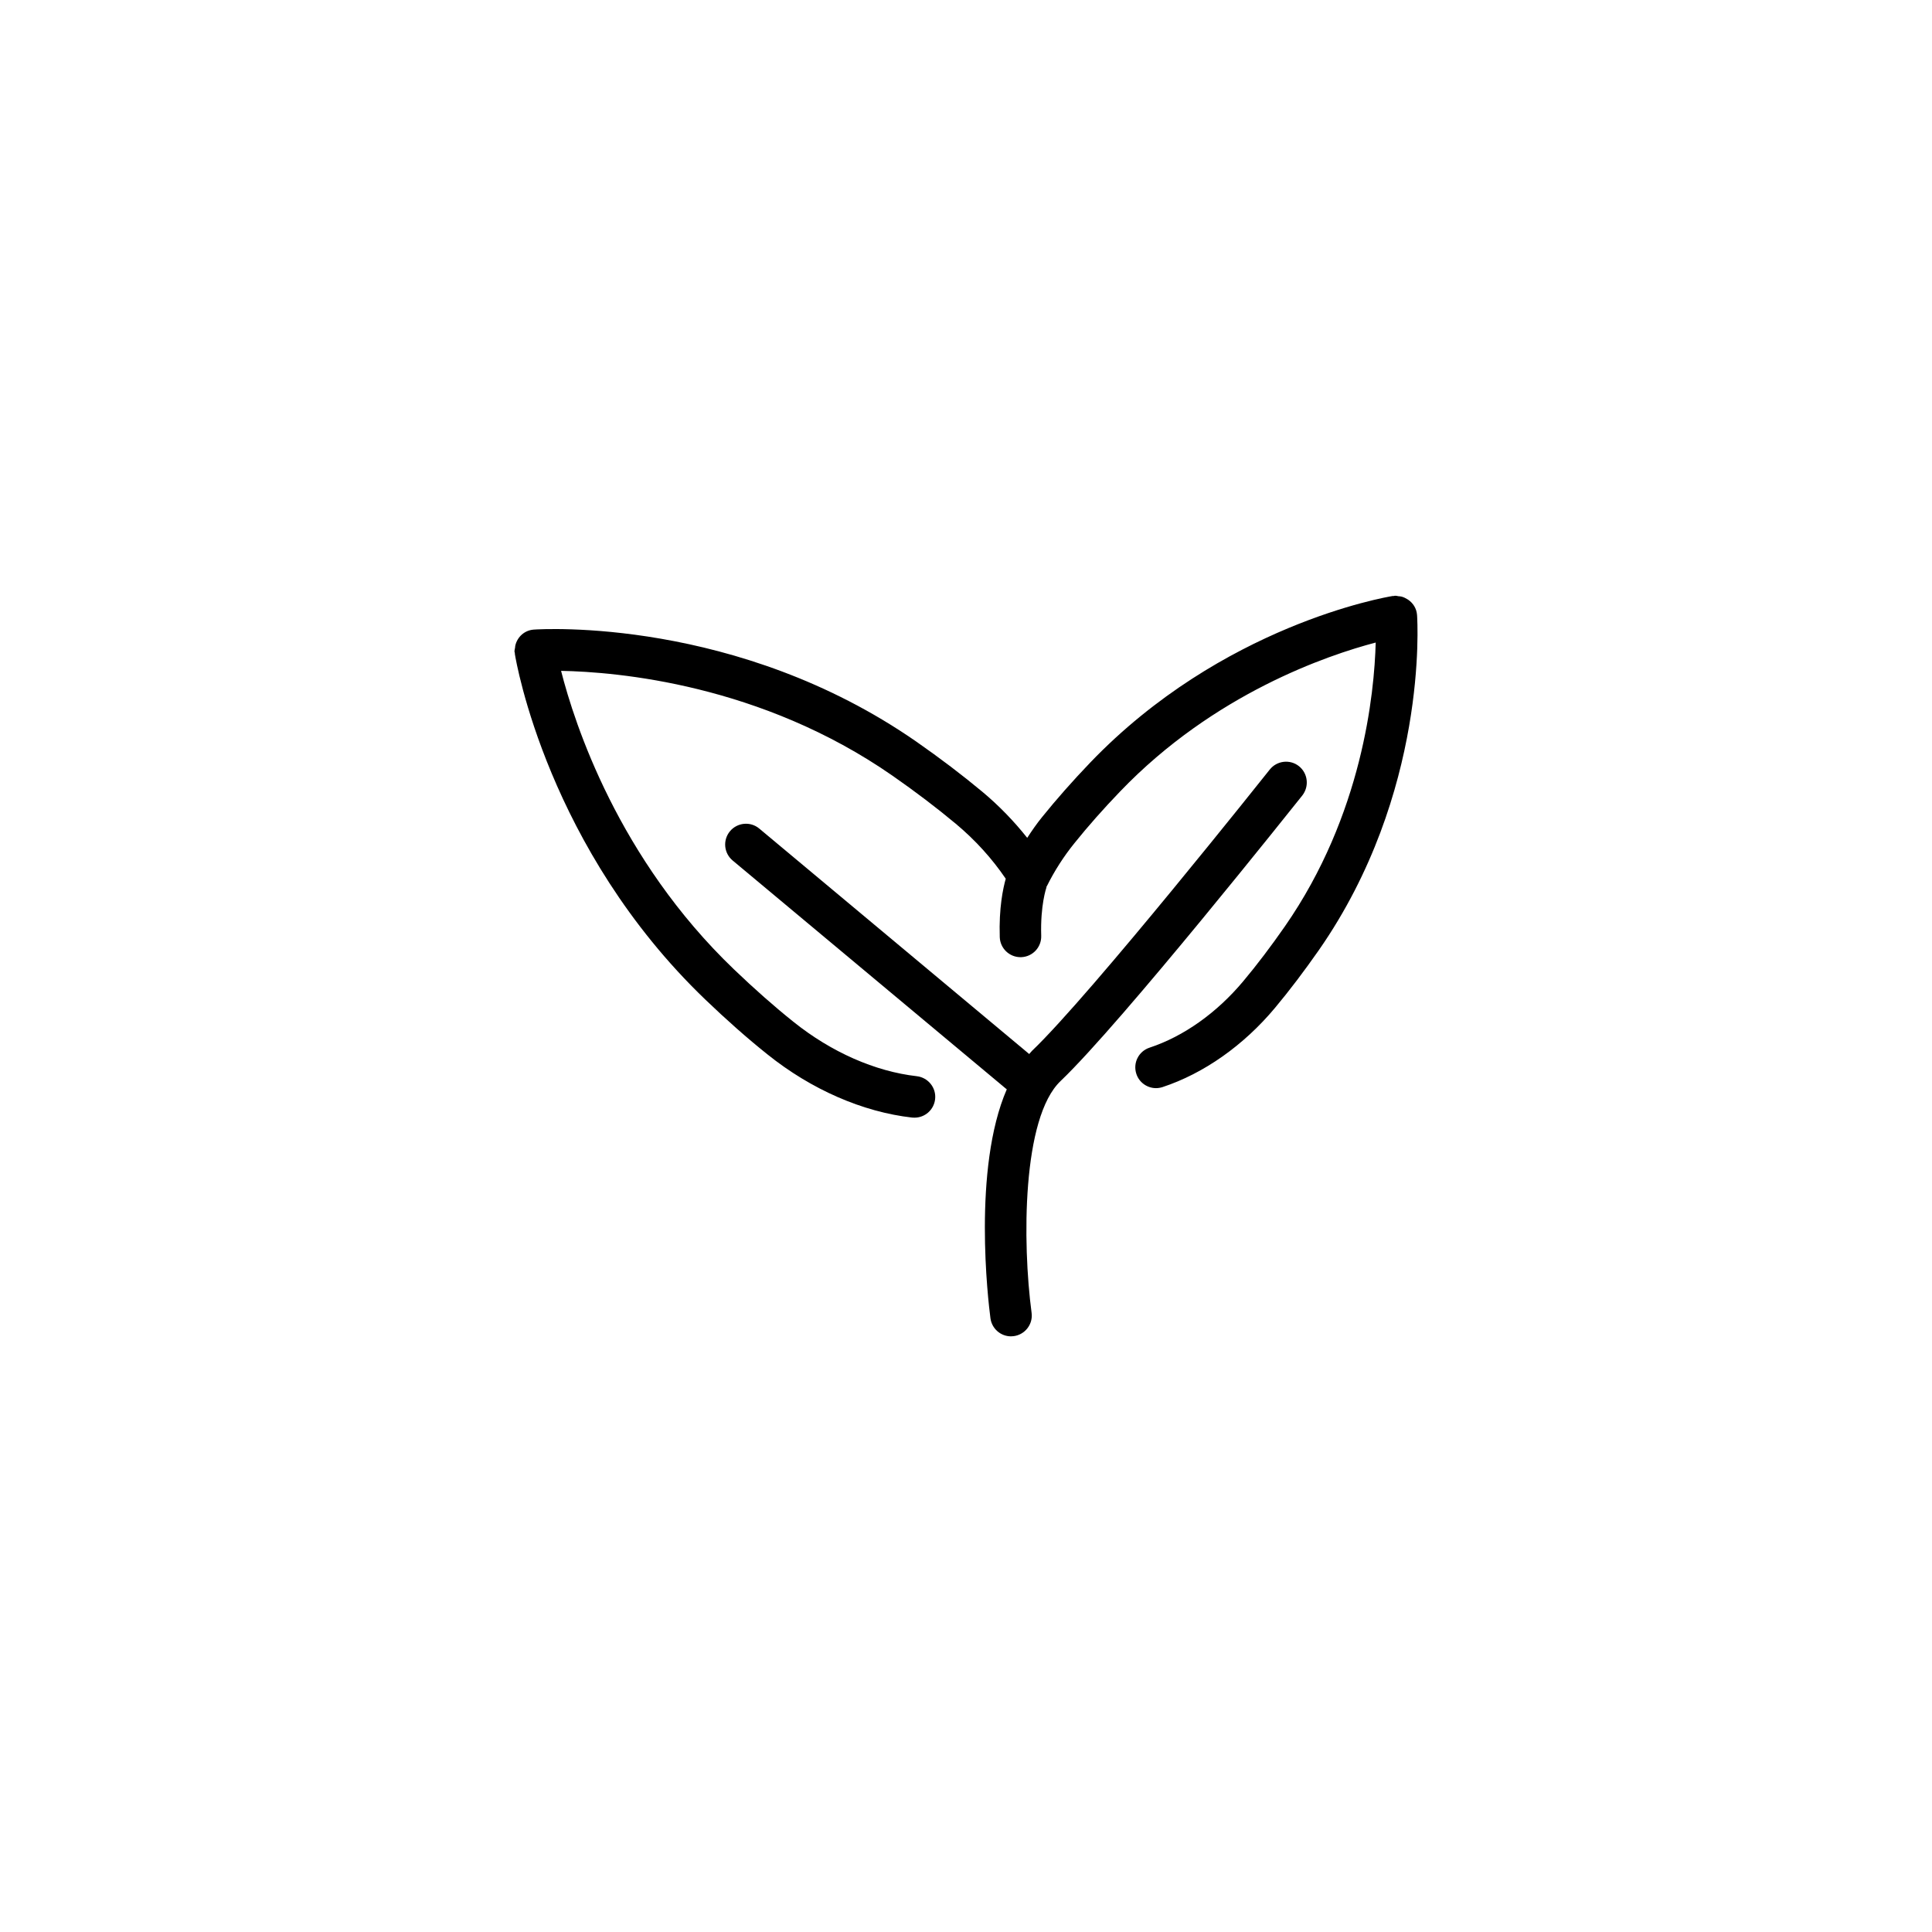 <?xml version="1.0" encoding="UTF-8"?>
<!-- Uploaded to: SVG Repo, www.svgrepo.com, Generator: SVG Repo Mixer Tools -->
<svg fill="#000000" width="800px" height="800px" version="1.1" viewBox="144 144 512 512" xmlns="http://www.w3.org/2000/svg">
 <g>
  <path d="m519.53 306.97c-0.125-1.715-1.031-3.125-2.344-4.031-0.074-0.051-0.152-0.074-0.203-0.125-0.48-0.301-0.984-0.555-1.562-0.707-0.25-0.074-0.527-0.074-0.805-0.102-0.328-0.051-0.629-0.152-0.984-0.125-0.102 0-0.203 0.074-0.301 0.074-0.102 0-0.203-0.023-0.301 0-1.84 0.301-45.168 7.707-80.133 44.16-4.66 4.863-8.941 9.723-12.723 14.41-1.438 1.762-2.719 3.629-3.953 5.516-3.477-4.383-7.43-8.488-11.863-12.191-5.289-4.41-11.184-8.891-17.508-13.301-47.484-32.996-99.223-29.848-101.39-29.699-2.445 0.176-4.332 1.914-4.887 4.18-0.051 0.203-0.051 0.402-0.074 0.605-0.051 0.352-0.176 0.707-0.152 1.082 0 0.125 0.074 0.203 0.102 0.328 0 0.102-0.023 0.203 0 0.301 0.328 2.09 8.816 51.566 50.43 91.516 5.594 5.367 11.133 10.277 16.5 14.559 11.613 9.32 25.242 15.266 38.34 16.75 0.203 0.023 0.43 0.023 0.629 0.023 2.769 0 5.141-2.066 5.465-4.887 0.352-3.023-1.84-5.742-4.836-6.098-11.059-1.258-22.672-6.375-32.695-14.41-5.113-4.082-10.402-8.766-15.77-13.906-30.656-29.355-42.242-65.051-45.82-79.109 14.812 0.277 52.926 3.5 87.863 27.809 6.07 4.231 11.715 8.516 16.75 12.723 5.188 4.332 9.621 9.246 13.227 14.559-0.707 2.519-1.84 7.758-1.586 15.469 0.102 2.973 2.543 5.316 5.492 5.316h0.176c3.047-0.102 5.414-2.644 5.316-5.668-0.25-8.086 1.336-12.645 1.387-12.82 0.023-0.074 0-0.152 0.023-0.227 0.023-0.074 0.102-0.125 0.125-0.176 1.965-3.953 4.41-7.785 7.281-11.336 3.578-4.457 7.633-9.043 12.09-13.68 24.887-25.945 54.992-36.125 67.738-39.473-0.352 13.426-3.5 45.645-24.082 75.242-3.68 5.289-7.379 10.176-11.035 14.535-7.004 8.363-15.793 14.609-24.812 17.582-2.898 0.957-4.457 4.055-3.5 6.953 0.754 2.316 2.922 3.777 5.215 3.777 0.578 0 1.16-0.102 1.715-0.277 10.934-3.602 21.512-11.059 29.801-20.984 3.856-4.609 7.758-9.773 11.637-15.316 28.918-41.562 26.145-86.906 26.02-88.82z"/>
  <path d="m488.24 347.05c-2.367-1.891-5.844-1.484-7.734 0.883-0.48 0.605-47.41 59.676-63.027 74.562-0.25 0.25-0.48 0.578-0.73 0.832l-71.539-59.75c-2.316-1.941-5.793-1.637-7.758 0.707-1.941 2.344-1.637 5.793 0.707 7.758l72.5 60.531c0.051 0.051 0.102 0.051 0.152 0.102-9.117 21.008-4.938 56.074-4.332 60.684 0.379 2.769 2.719 4.785 5.441 4.785 0.25 0 0.48-0.023 0.73-0.051 3.023-0.402 5.141-3.176 4.734-6.172-2.469-18.566-2.543-51.691 7.684-61.441 16.172-15.418 62.094-73.23 64.059-75.672 1.883-2.418 1.48-5.867-0.887-7.758z"/>
 </g>
</svg>